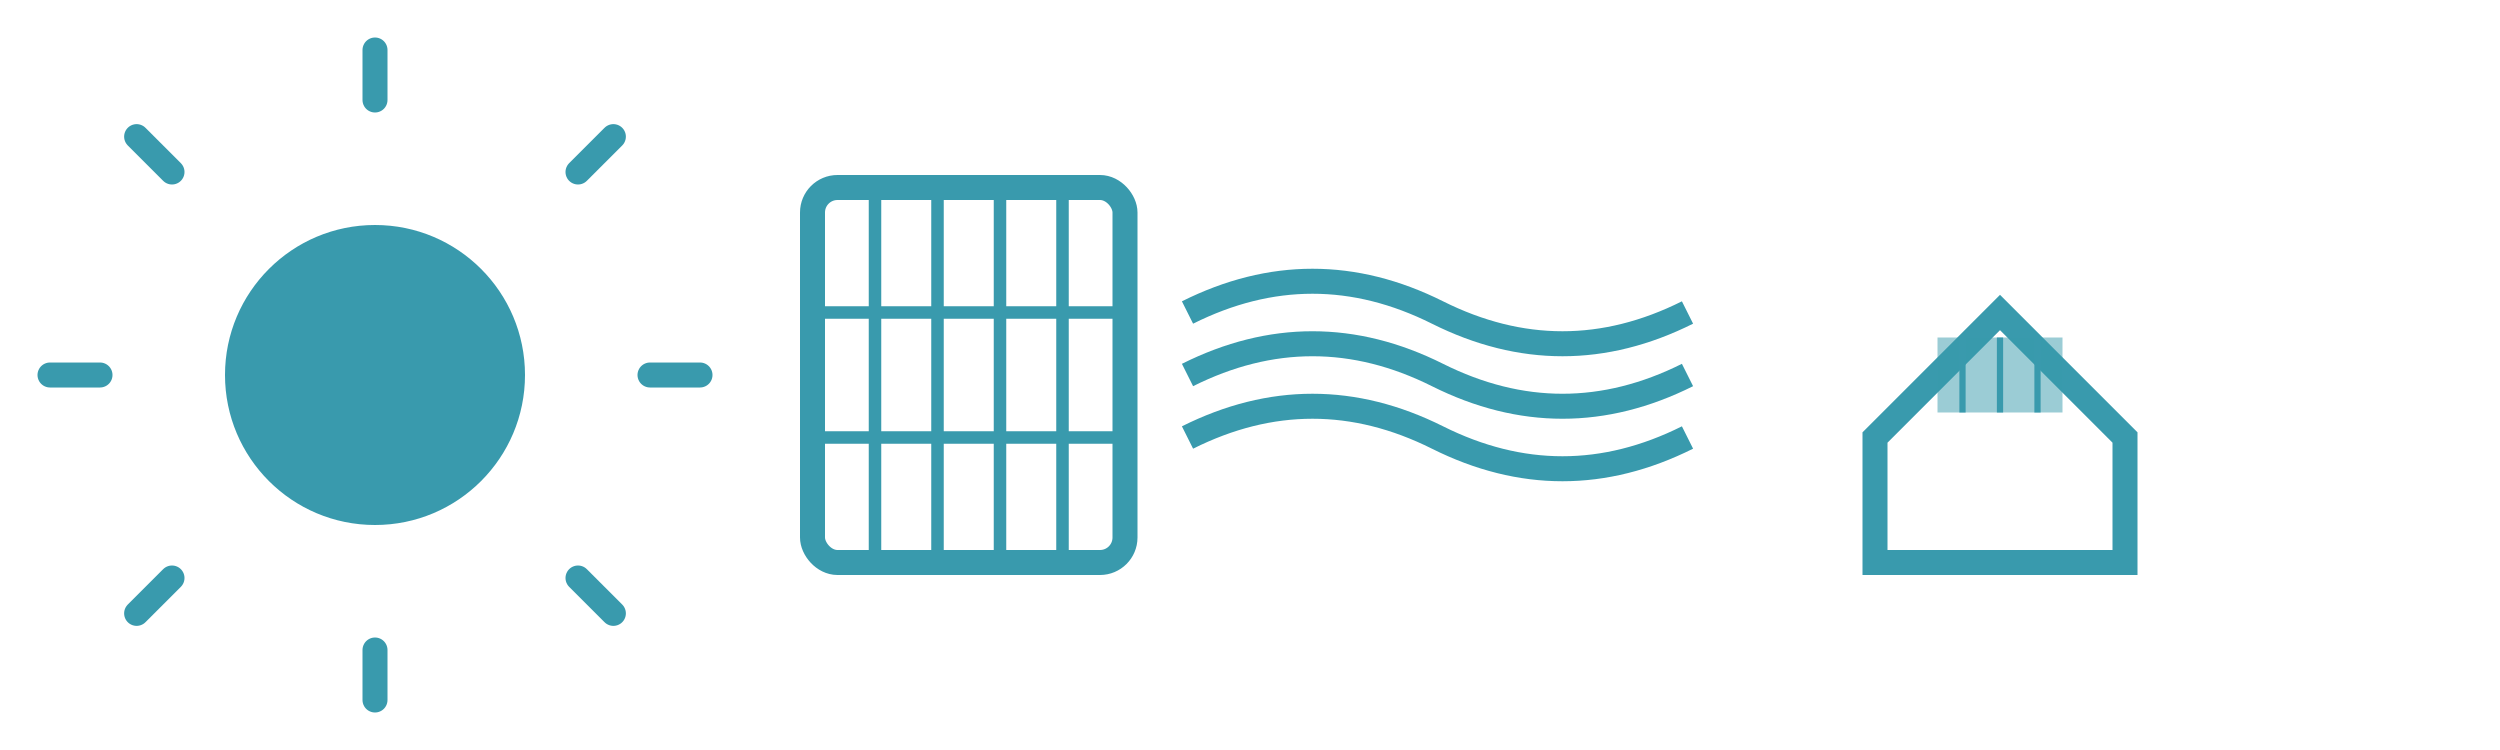 <svg width="200" height="60" viewBox="0 0 200 60" fill="none" xmlns="http://www.w3.org/2000/svg">
  <!-- Sun symbol -->
  <circle cx="30" cy="30" r="12" fill="#399aad"/>
  <!-- Sun rays -->
  <path d="M30 8 L30 4 M30 56 L30 52 M52 30 L56 30 M4 30 L8 30 M46.24 13.76 L49.07 10.93 M10.93 49.07 L13.76 46.24 M46.24 46.24 L49.07 49.07 M10.93 10.93 L13.76 13.76" stroke="#399aad" stroke-width="2" stroke-linecap="round"/>
  
  <!-- Solar panel outline -->
  <rect x="65" y="15" width="25" height="30" rx="2" fill="none" stroke="#399aad" stroke-width="2"/>
  <!-- Panel grid -->
  <line x1="70" y1="15" x2="70" y2="45" stroke="#399aad" stroke-width="1"/>
  <line x1="75" y1="15" x2="75" y2="45" stroke="#399aad" stroke-width="1"/>
  <line x1="80" y1="15" x2="80" y2="45" stroke="#399aad" stroke-width="1"/>
  <line x1="85" y1="15" x2="85" y2="45" stroke="#399aad" stroke-width="1"/>
  <line x1="65" y1="25" x2="90" y2="25" stroke="#399aad" stroke-width="1"/>
  <line x1="65" y1="35" x2="90" y2="35" stroke="#399aad" stroke-width="1"/>
  
  <!-- Energy wave -->
  <path d="M95 25 Q105 20 115 25 T135 25" stroke="#399aad" stroke-width="2" fill="none"/>
  <path d="M95 30 Q105 25 115 30 T135 30" stroke="#399aad" stroke-width="2" fill="none"/>
  <path d="M95 35 Q105 30 115 35 T135 35" stroke="#399aad" stroke-width="2" fill="none"/>
  
  <!-- House outline -->
  <path d="M150 35 L160 25 L170 35 L170 45 L150 45 Z" fill="none" stroke="#399aad" stroke-width="2"/>
  <!-- Roof with panels -->
  <rect x="155" y="27" width="10" height="6" fill="#399aad" opacity="0.5"/>
  <line x1="157" y1="27" x2="157" y2="33" stroke="#399aad" stroke-width="0.5"/>
  <line x1="160" y1="27" x2="160" y2="33" stroke="#399aad" stroke-width="0.5"/>
  <line x1="163" y1="27" x2="163" y2="33" stroke="#399aad" stroke-width="0.5"/>
</svg>
